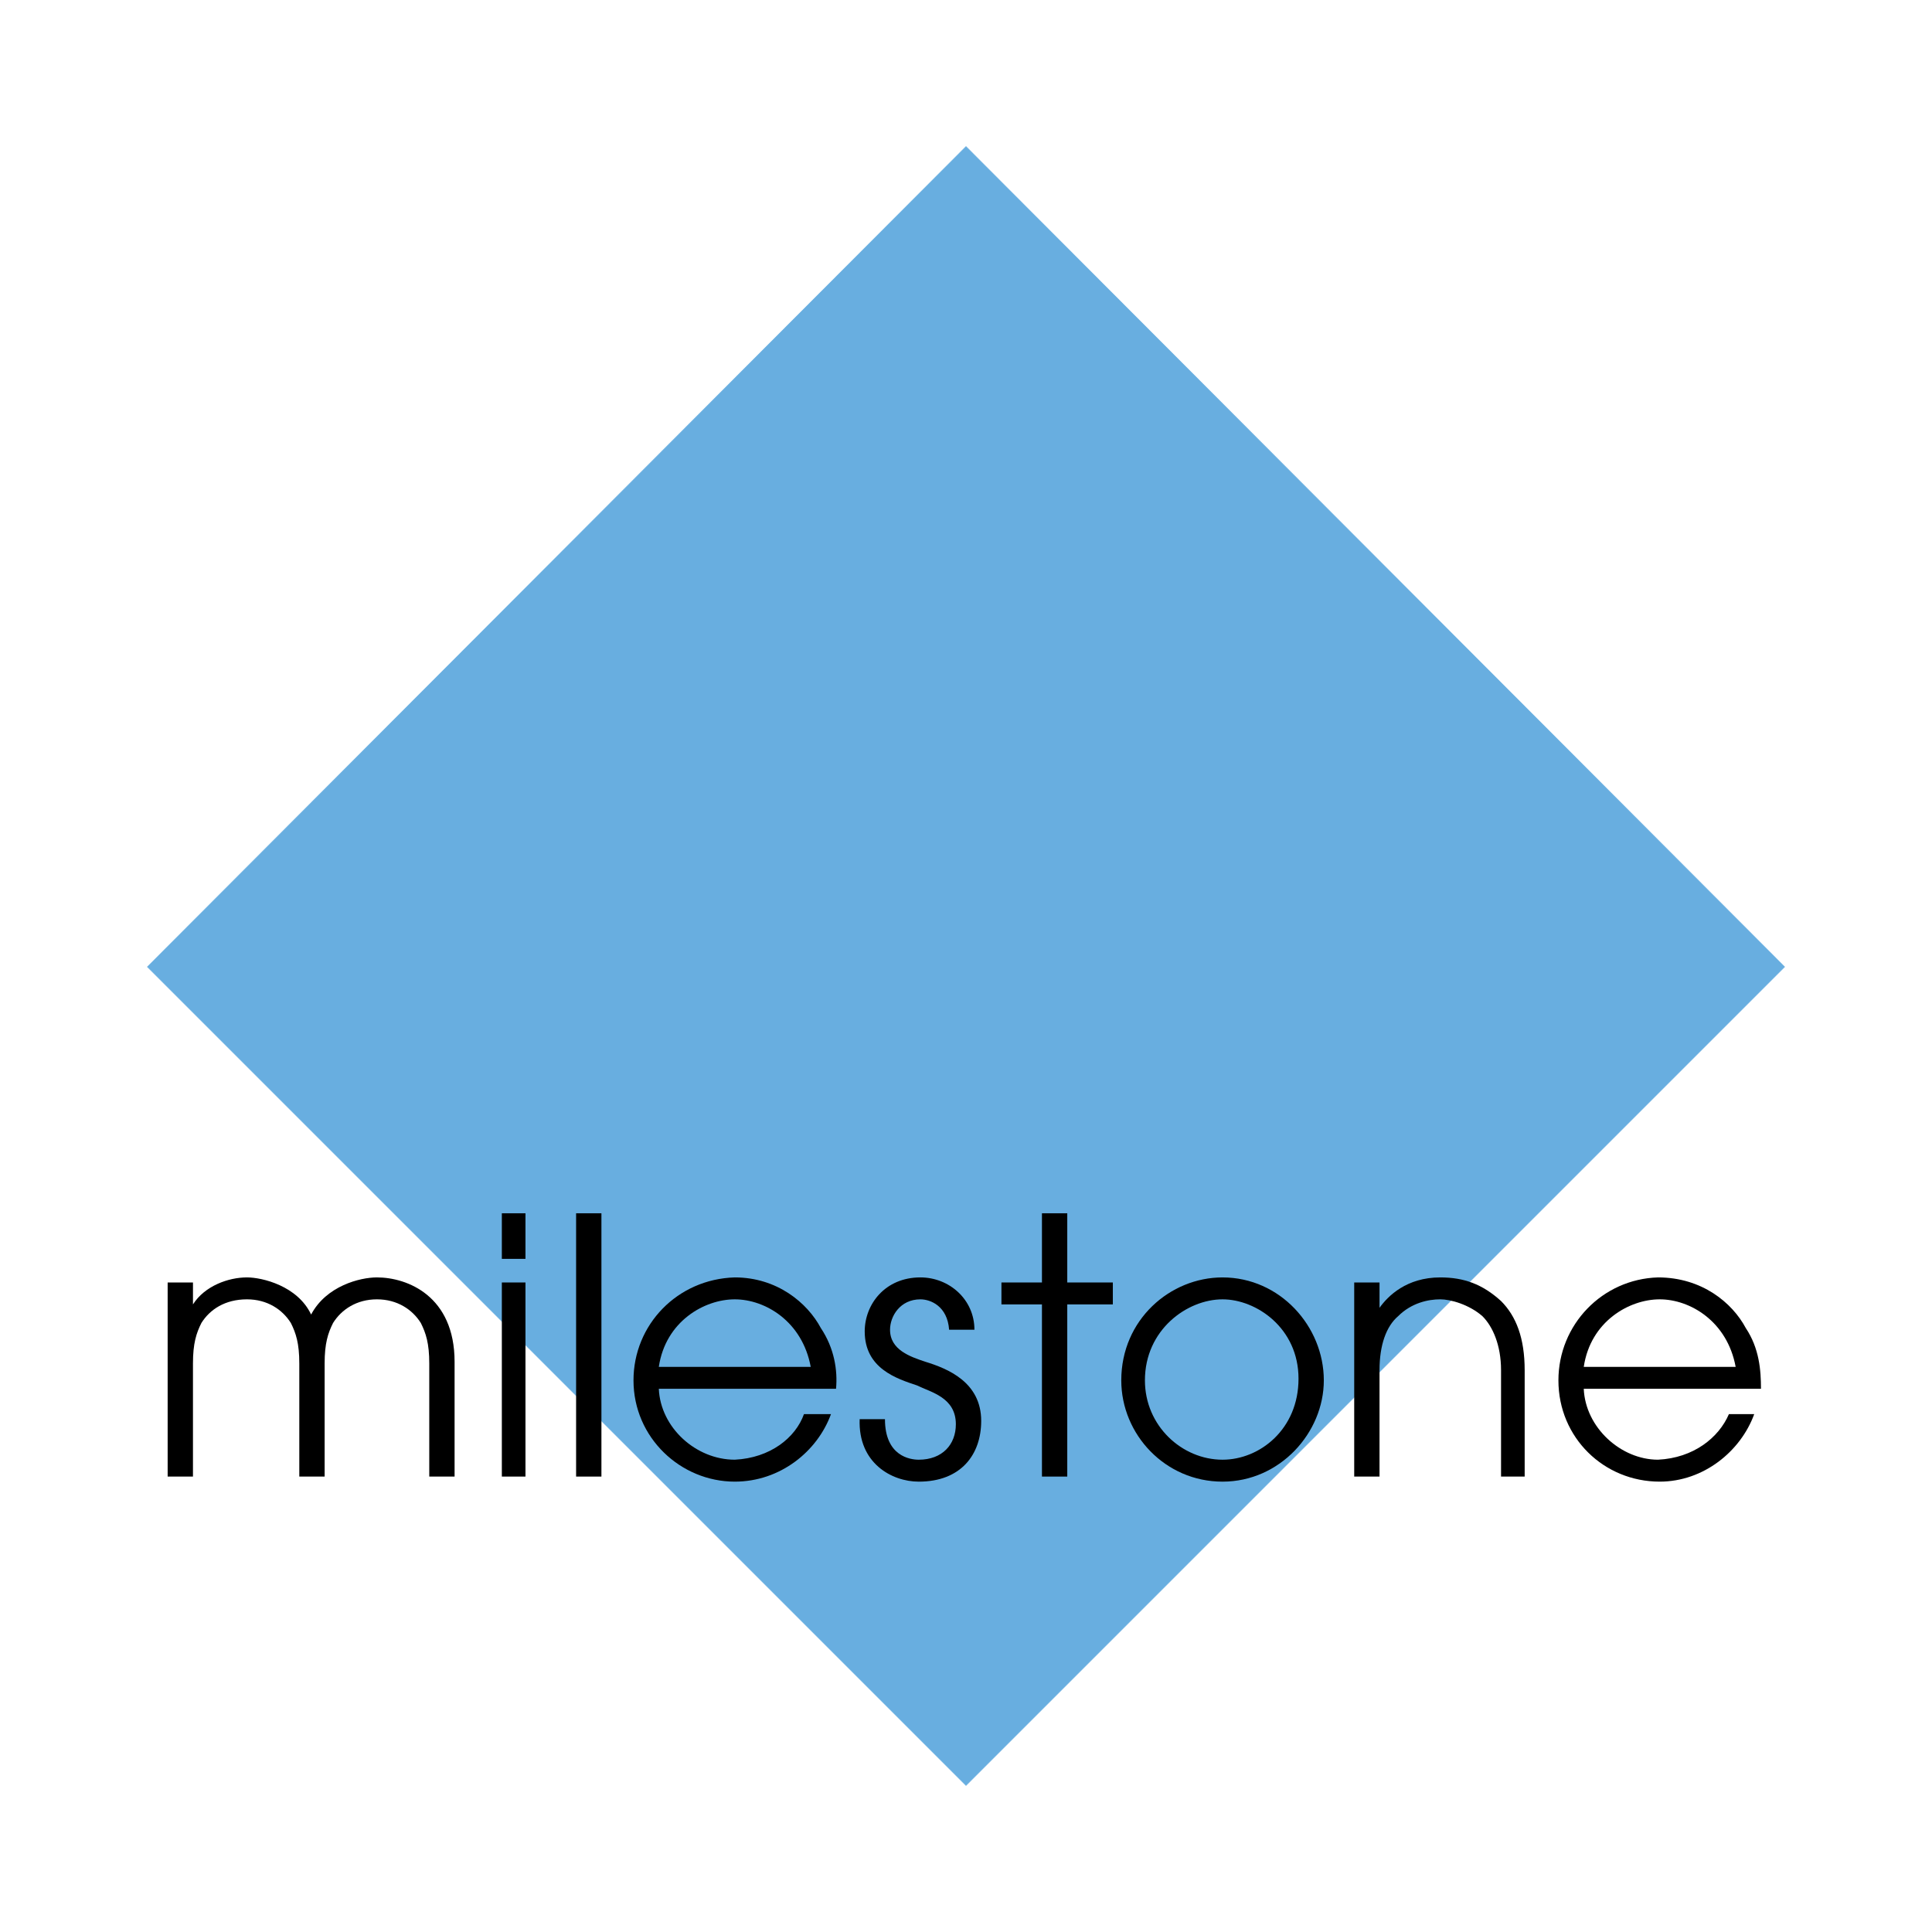 <?xml version="1.0" encoding="utf-8"?>
<!-- Generator: Adobe Illustrator 13.0.0, SVG Export Plug-In . SVG Version: 6.00 Build 14948)  -->
<!DOCTYPE svg PUBLIC "-//W3C//DTD SVG 1.0//EN" "http://www.w3.org/TR/2001/REC-SVG-20010904/DTD/svg10.dtd">
<svg version="1.0" id="Layer_1" xmlns="http://www.w3.org/2000/svg" xmlns:xlink="http://www.w3.org/1999/xlink" x="0px" y="0px"
	 width="192.756px" height="192.756px" viewBox="0 0 192.756 192.756" enable-background="new 0 0 192.756 192.756"
	 xml:space="preserve">
<g>
	<polygon fill-rule="evenodd" clip-rule="evenodd" fill="#FFFFFF" points="0,0 192.756,0 192.756,192.756 0,192.756 0,0 	"/>
	
		<polygon fill-rule="evenodd" clip-rule="evenodd" fill="#68AEE0" stroke="#68AEE0" stroke-width="0.056" stroke-miterlimit="2.613" points="
		178.051,96.462 96.378,14.621 14.706,96.462 96.378,178.135 178.051,96.462 	"/>
	<path fill-rule="evenodd" clip-rule="evenodd" d="M16.726,147.318h2.526v-11.283c0-2.02,0.337-3.031,0.842-4.041
		c0.842-1.348,2.357-2.359,4.547-2.359c2.021,0,3.536,1.012,4.378,2.359c0.505,1.01,0.842,2.021,0.842,4.041v11.283h2.527v-11.283
		c0-2.02,0.336-3.031,0.841-4.041c0.842-1.348,2.357-2.359,4.378-2.359c2.021,0,3.537,1.012,4.379,2.359
		c0.505,1.01,0.842,2.021,0.842,4.041v11.283h2.526v-11.451c0-6.568-4.715-8.42-7.747-8.42c-1.684,0-5.051,0.842-6.567,3.705
		c-1.347-2.863-4.883-3.705-6.398-3.705c-1.853,0-4.21,0.842-5.389,2.693l0,0l0,0l0,0v-2.188h-2.526V147.318L16.726,147.318z"/>
	<path fill-rule="evenodd" clip-rule="evenodd" d="M50.069,147.318h2.357v-19.365h-2.357V147.318L50.069,147.318z M50.069,125.596
		h2.357v-4.547h-2.357V125.596L50.069,125.596z"/>
	<polygon fill-rule="evenodd" clip-rule="evenodd" points="57.478,147.318 60.004,147.318 60.004,121.049 57.478,121.049 
		57.478,147.318 	"/>
	<path fill-rule="evenodd" clip-rule="evenodd" d="M83.412,138.561c0.168-1.852-0.168-4.041-1.516-6.061
		c-1.348-2.527-4.378-5.053-8.588-5.053c-5.726,0.168-10.104,4.715-10.104,10.271c0,5.727,4.715,10.105,10.104,10.105
		c4.546,0,8.251-3.031,9.599-6.736h-2.695c-0.841,2.357-3.368,4.377-6.904,4.547c-3.874,0-7.41-3.201-7.578-7.074H83.412
		L83.412,138.561z M65.73,136.373c0.673-4.547,4.546-6.738,7.578-6.738c3.031,0,6.736,2.191,7.578,6.738H65.73L65.73,136.373z"/>
	<path fill-rule="evenodd" clip-rule="evenodd" d="M85.769,141.592c-0.167,4.379,3.2,6.232,5.895,6.232
		c4.209,0,6.23-2.695,6.23-6.062c0-3.875-3.368-5.221-5.557-5.895c-1.516-0.506-3.537-1.18-3.537-3.199
		c0-1.348,1.01-3.033,3.031-3.033c1.01,0,2.694,0.676,2.862,3.033h2.526c0-3.033-2.526-5.221-5.389-5.221
		c-3.537,0-5.557,2.693-5.557,5.389c0,3.705,3.2,4.715,5.22,5.389c1.347,0.674,3.873,1.178,3.873,3.873
		c0,2.021-1.347,3.537-3.705,3.537c-0.842,0-3.368-0.338-3.368-4.043H85.769L85.769,141.592z"/>
	<polygon fill-rule="evenodd" clip-rule="evenodd" points="103.956,147.318 106.481,147.318 106.481,130.141 111.028,130.141 
		111.028,127.953 106.481,127.953 106.481,121.049 103.956,121.049 103.956,127.953 99.914,127.953 99.914,130.141 103.956,130.141 
		103.956,147.318 	"/>
	<path fill-rule="evenodd" clip-rule="evenodd" d="M111.87,137.719c0,5.389,4.379,10.105,10.104,10.105s10.104-4.885,10.104-10.105
		c0-5.389-4.378-10.271-10.104-10.271C116.754,127.447,111.87,131.658,111.87,137.719L111.87,137.719L111.87,137.719z
		 M114.229,137.719c0-5.051,4.21-8.084,7.746-8.084c3.368,0,7.578,2.865,7.578,7.916c0,5.053-3.873,8.084-7.578,8.084
		C117.933,145.635,114.229,142.266,114.229,137.719L114.229,137.719L114.229,137.719z"/>
	<path fill-rule="evenodd" clip-rule="evenodd" d="M135.109,147.318h2.526v-10.609c0-2.525,0.673-4.379,1.852-5.389
		c1.348-1.348,3.031-1.686,4.21-1.686c1.011,0,2.863,0.506,4.21,1.686c1.011,1.01,1.853,2.863,1.853,5.389v10.609h2.357v-10.609
		c0-3.199-0.842-5.389-2.357-6.904c-1.853-1.684-3.705-2.357-6.062-2.357c-3.367,0-5.22,1.852-6.062,3.031l0,0v-2.525h-2.526
		V147.318L135.109,147.318z"/>
	<path fill-rule="evenodd" clip-rule="evenodd" d="M175.693,138.561c0-1.852-0.168-4.041-1.516-6.061
		c-1.348-2.527-4.379-5.053-8.757-5.053c-5.557,0.168-9.936,4.715-9.936,10.271c0,5.727,4.547,10.105,10.104,10.105
		c4.379,0,8.084-3.031,9.431-6.736h-2.525c-1.011,2.357-3.537,4.377-7.073,4.547c-3.704,0-7.241-3.201-7.409-7.074H175.693
		L175.693,138.561z M158.012,136.373c0.673-4.547,4.547-6.738,7.577-6.738c3.032,0,6.736,2.191,7.578,6.738H158.012L158.012,136.373
		z"/>
</g>
</svg>
